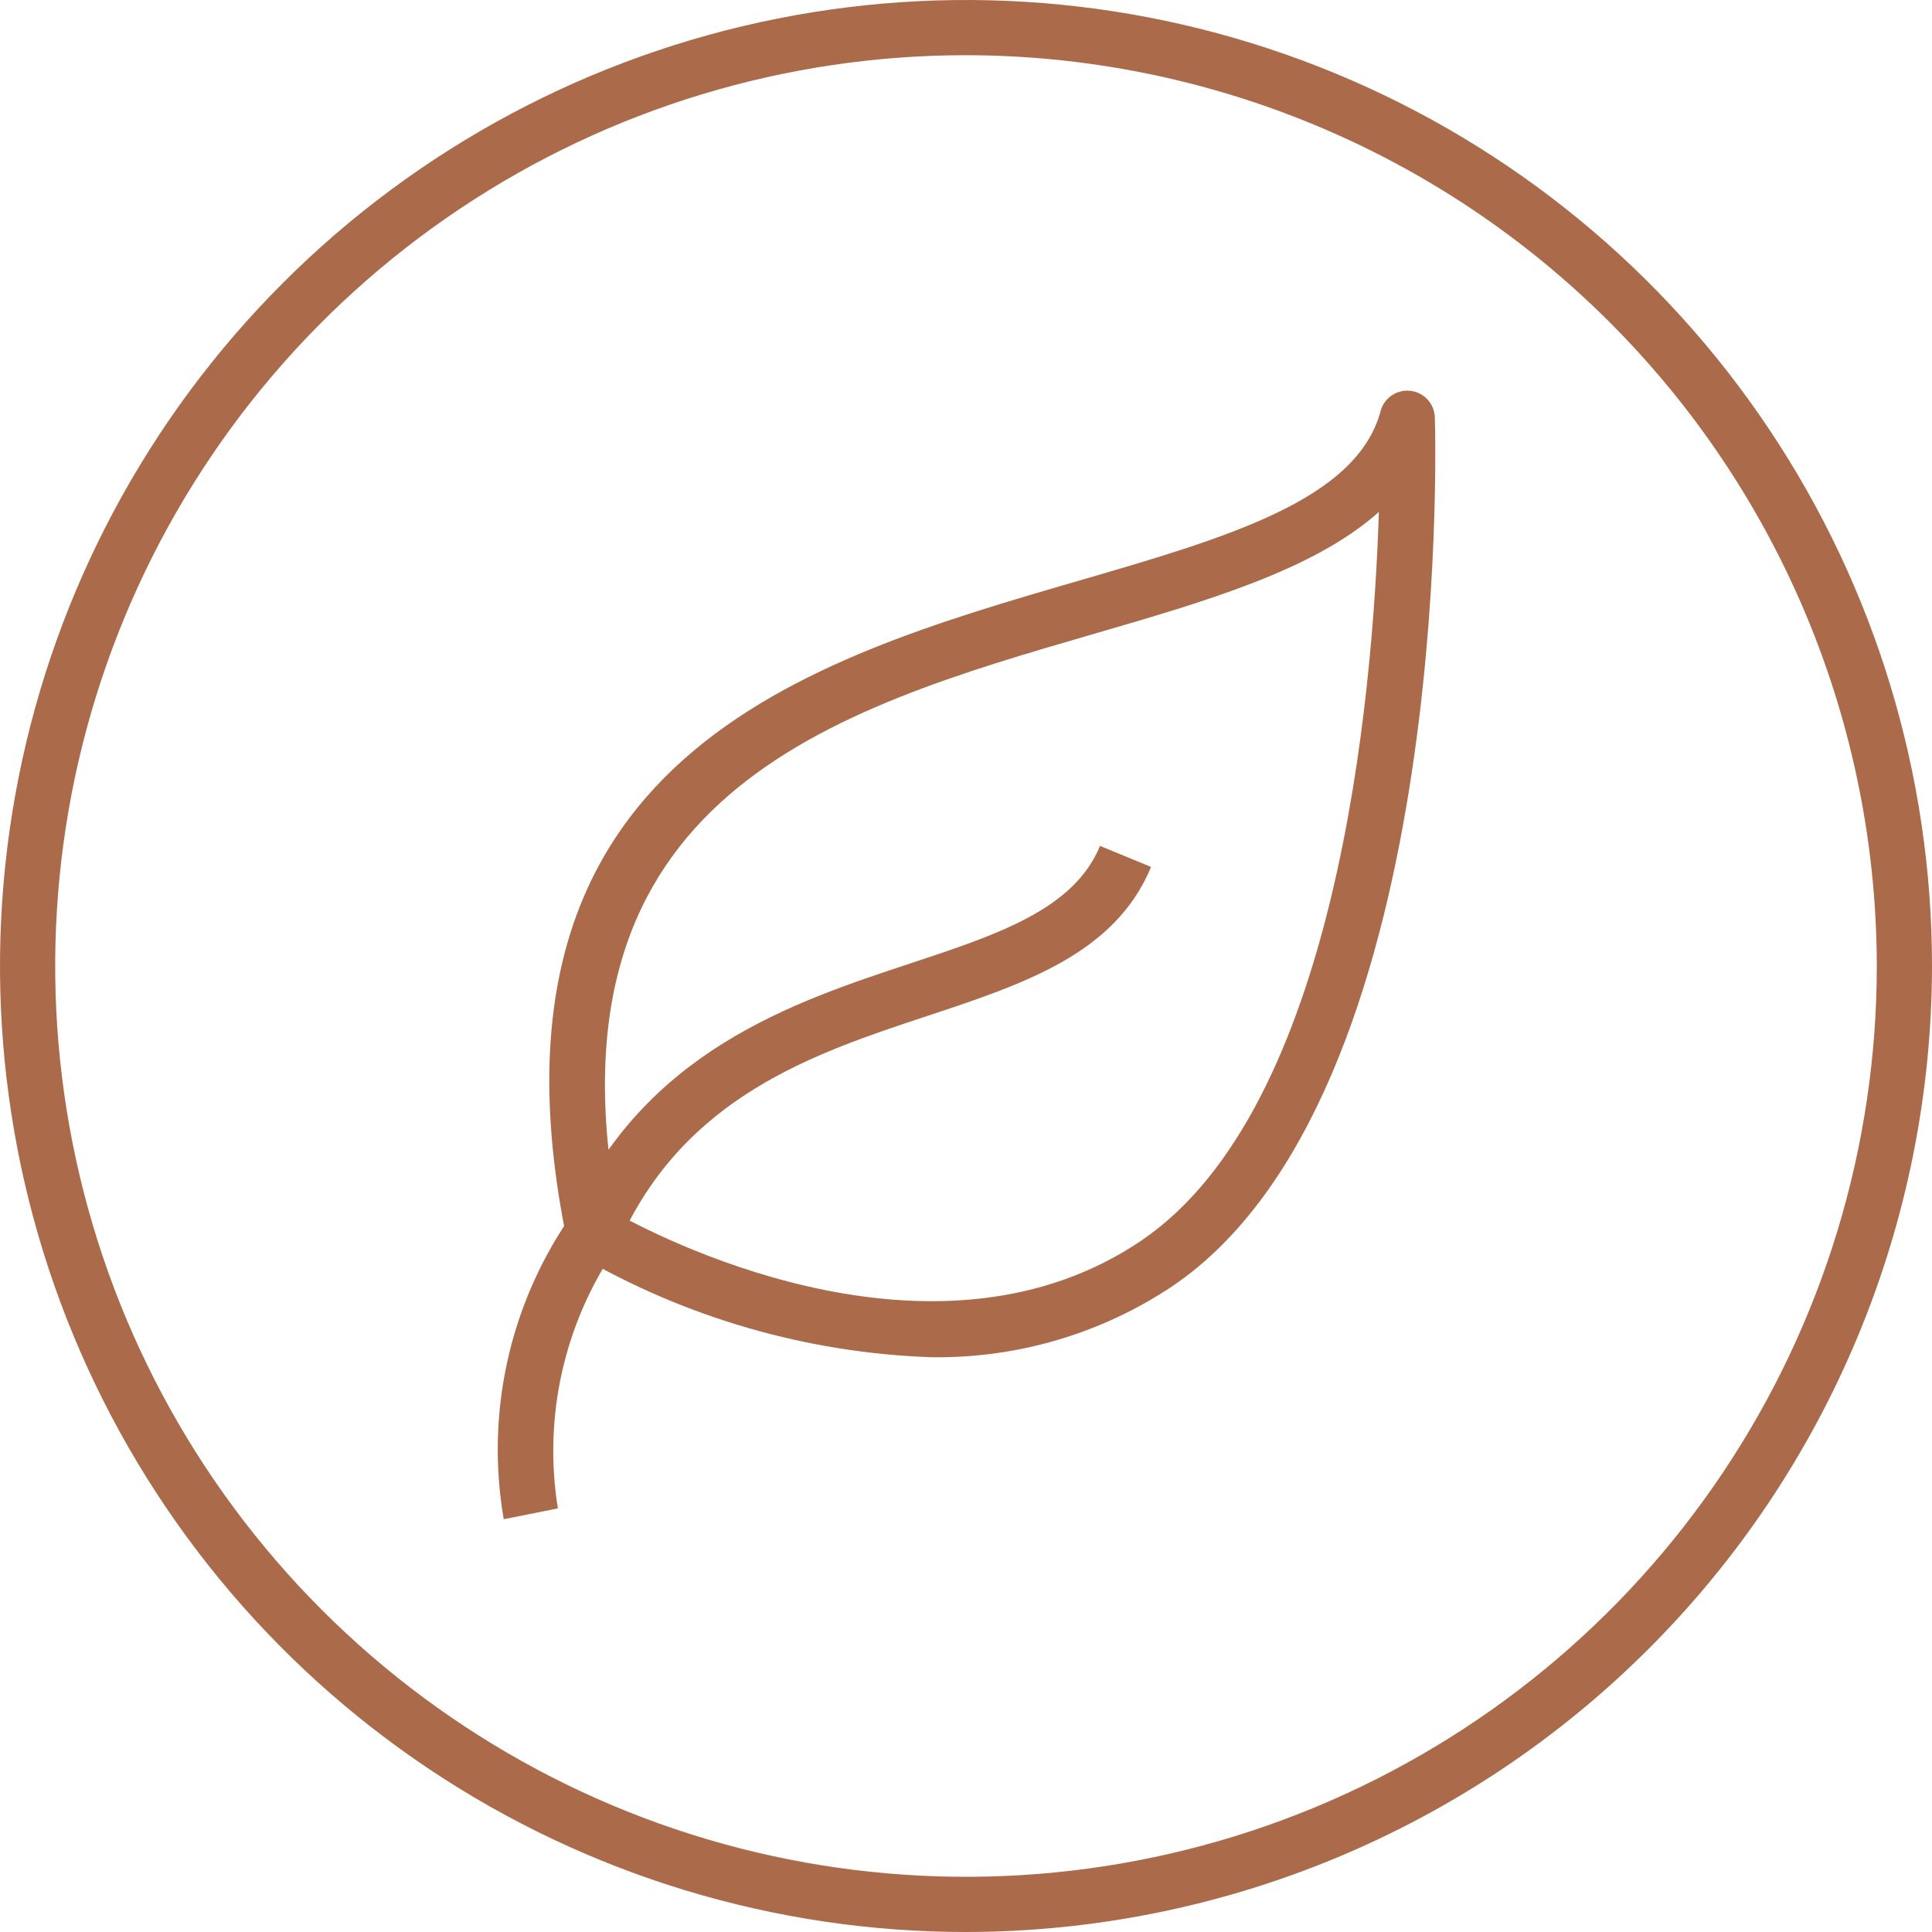 <svg width="70" height="70" viewBox="0 0 70 70" fill="none" xmlns="http://www.w3.org/2000/svg">
<path d="M35 70C28.078 70 21.311 67.947 15.555 64.101C9.799 60.256 5.313 54.789 2.664 48.394C0.015 41.998 -0.678 34.961 0.673 28.172C2.023 21.383 5.356 15.146 10.251 10.251C15.146 5.356 21.383 2.023 28.172 0.673C34.961 -0.678 41.998 0.015 48.394 2.664C54.789 5.313 60.256 9.799 64.101 15.555C67.947 21.311 70 28.078 70 35C69.989 44.279 66.299 53.176 59.737 59.737C53.176 66.299 44.279 69.989 35 70ZM35 2C28.473 2 22.093 3.935 16.666 7.562C11.239 11.188 7.01 16.341 4.512 22.372C2.014 28.401 1.361 35.037 2.634 41.438C3.907 47.839 7.05 53.719 11.665 58.334C16.281 62.95 22.161 66.093 28.562 67.366C34.963 68.639 41.599 67.986 47.629 65.488C53.658 62.99 58.812 58.761 62.438 53.334C66.065 47.907 68 41.527 68 35C67.99 26.251 64.51 17.863 58.323 11.677C52.137 5.49 43.749 2.01 35 2Z" fill="#AB6A49"/>
<path d="M33.721 49.174C29.236 49.014 24.859 47.75 20.979 45.494C20.861 45.422 20.76 45.327 20.681 45.215C20.602 45.102 20.547 44.974 20.52 44.839C17 27.465 29.237 23.905 39.075 21.044C44.485 19.47 49.158 18.111 50.022 14.893C50.084 14.662 50.228 14.46 50.426 14.326C50.625 14.191 50.865 14.133 51.103 14.16C51.341 14.188 51.562 14.3 51.724 14.477C51.886 14.653 51.979 14.883 51.987 15.122C52.018 16.122 52.618 39.732 42.476 46.603C39.886 48.329 36.833 49.225 33.721 49.174ZM22.393 44C24.393 45.1 34.054 49.893 41.354 44.948C48.454 40.136 49.746 25.272 49.959 18.548C47.616 20.648 43.705 21.783 39.633 22.967C30.2 25.707 19.527 28.812 22.393 44Z" fill="#AB6A49"/>
<path d="M18.251 55.044C17.593 51.238 18.447 47.325 20.629 44.137C23.366 38.089 28.698 36.324 32.987 34.905C36.165 33.853 38.91 32.945 39.856 30.649L41.705 31.411C40.405 34.556 37.105 35.647 33.615 36.804C29.473 38.174 24.777 39.728 22.415 45.046C22.384 45.115 22.346 45.18 22.301 45.24C20.428 47.995 19.681 51.363 20.213 54.651L18.251 55.044Z" fill="#AB6A49"/>
</svg>
